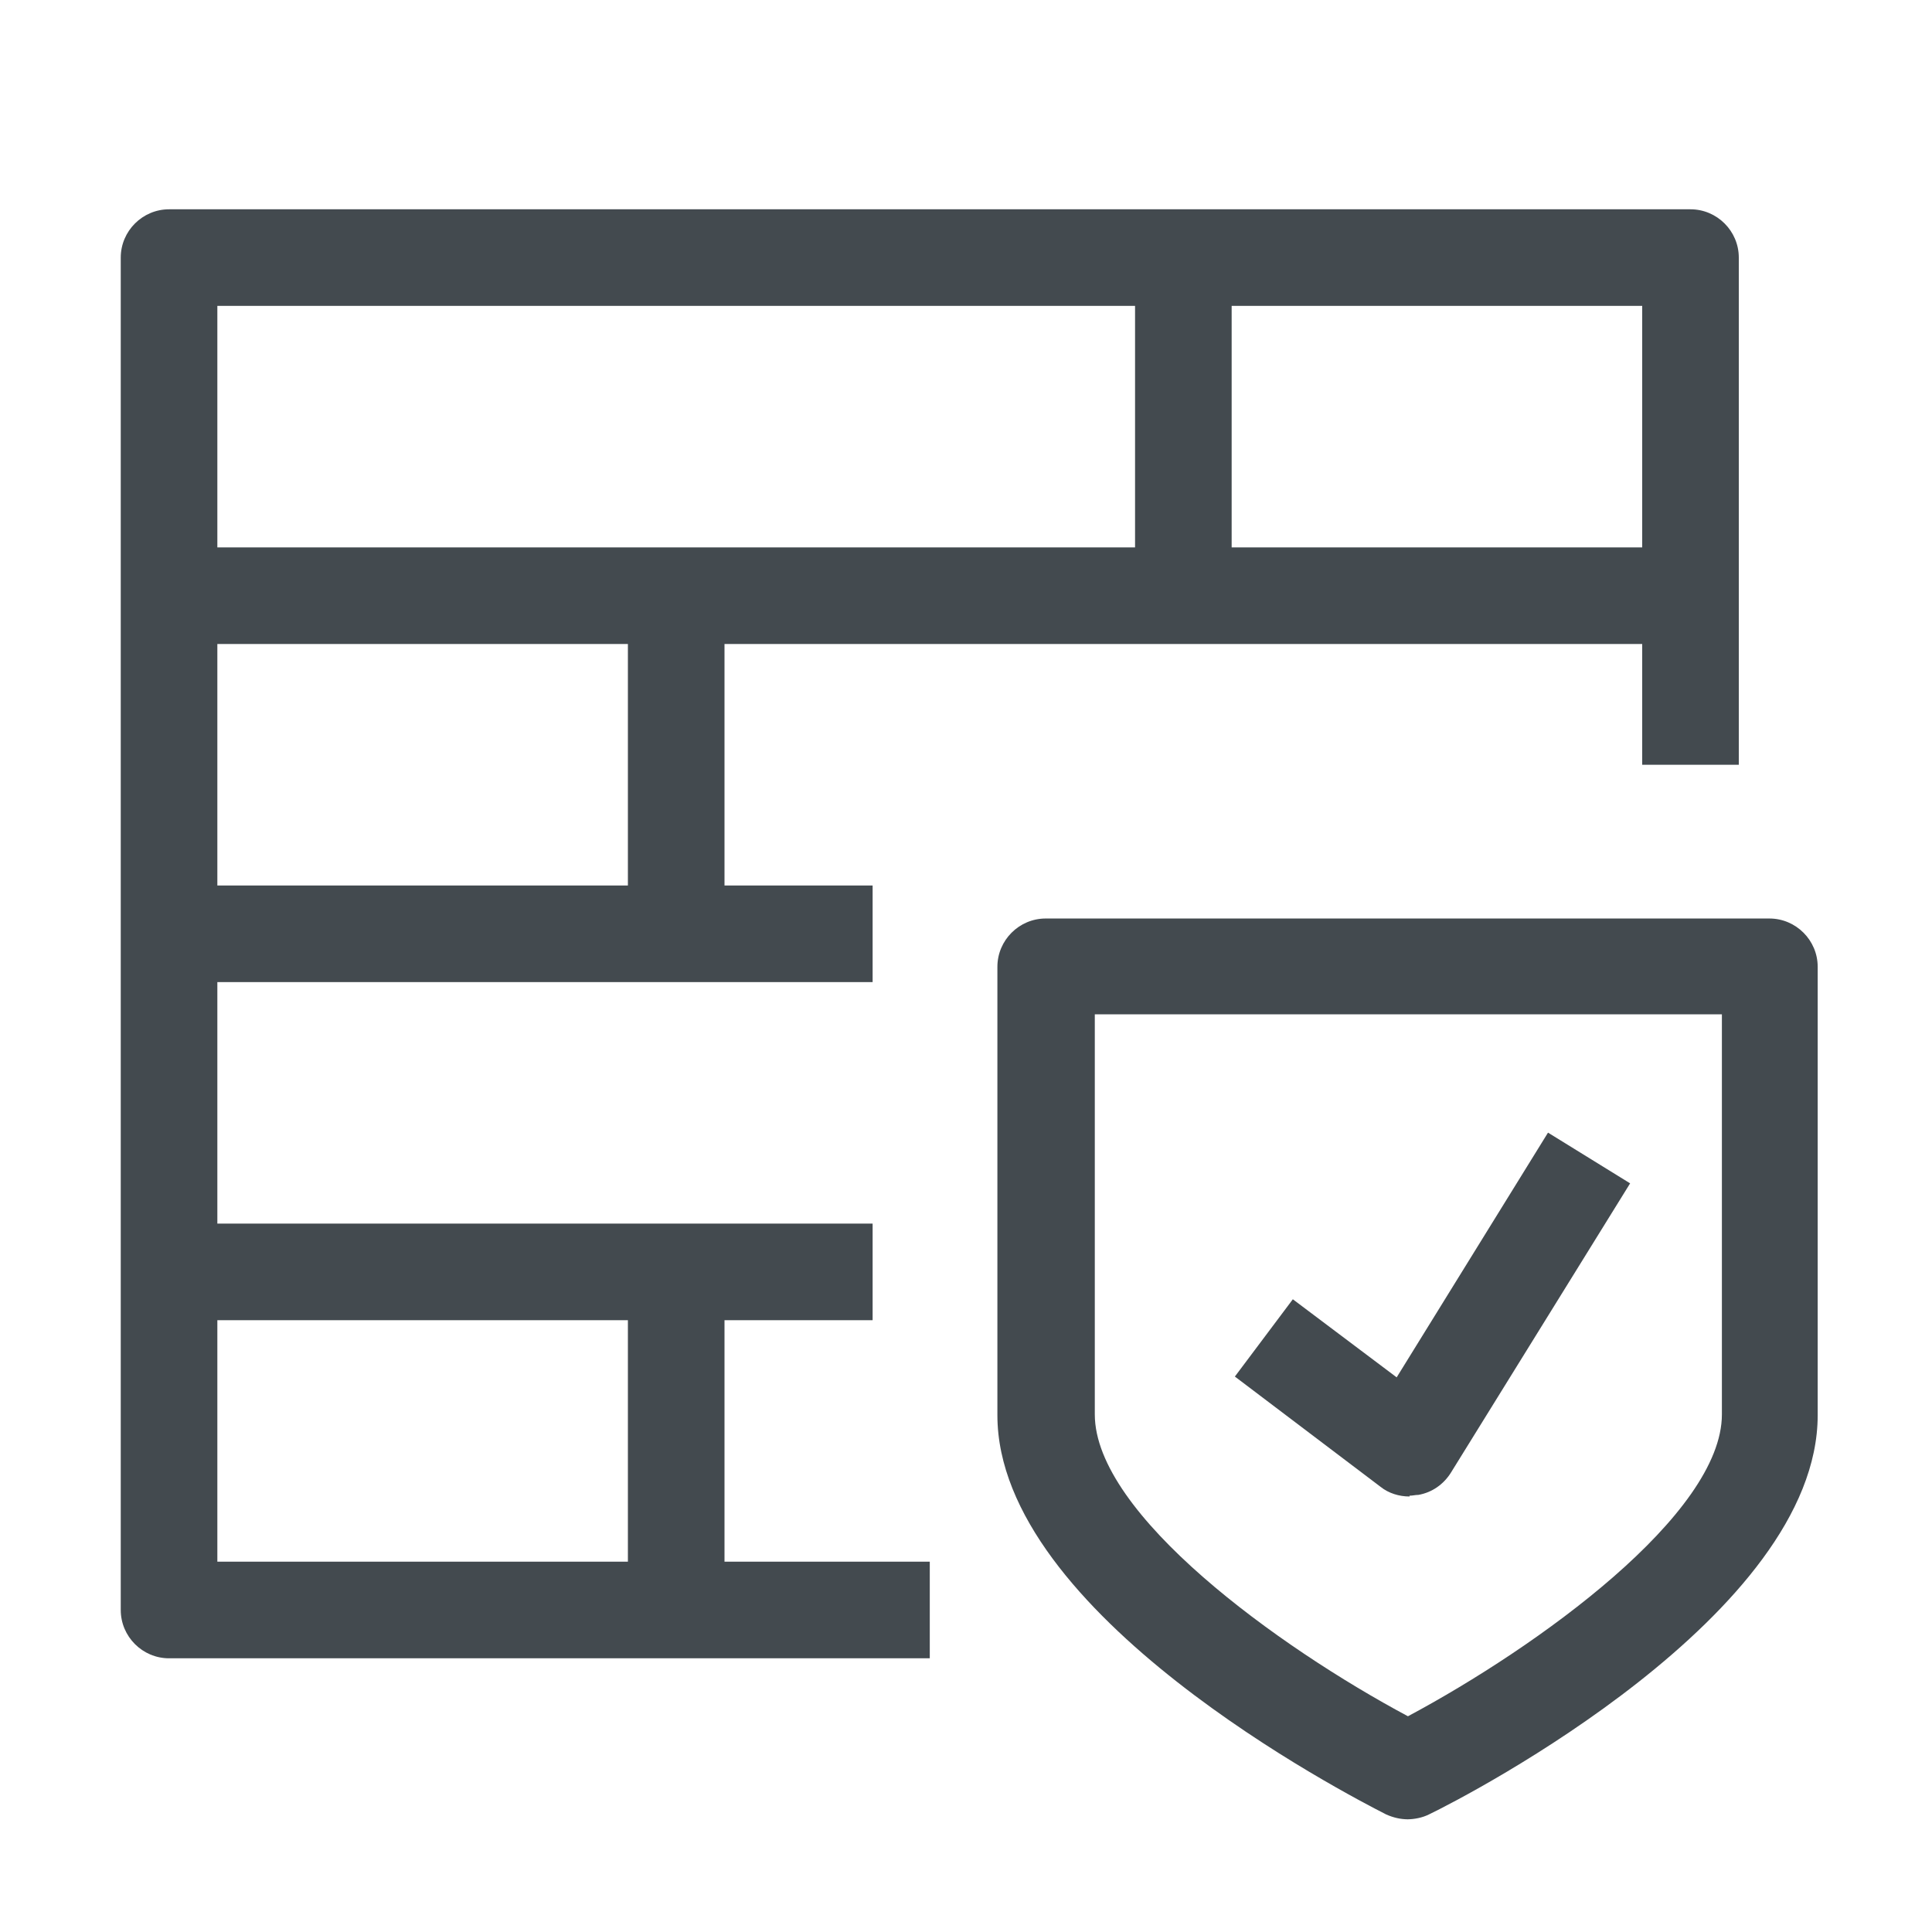 <?xml version="1.0" encoding="UTF-8"?>
<svg id="OUTLINE" xmlns="http://www.w3.org/2000/svg" viewBox="0 0 24 24">
  <defs>
    <style>
      .cls-1 {
        fill: #434a4f;
      }
    </style>
  </defs>
  <path class="cls-1" d="m17.51,18.59c-.13,0-.26-.04-.36-.12l-1.81-1.37.72-.96,1.29.97,1.88-3.04,1.02.63-2.23,3.6c-.09.14-.23.24-.4.27-.04,0-.07.01-.11.01Z"/>
  <path class="cls-1" d="m17.49,22.6c-.09,0-.18-.02-.27-.06-.49-.25-4.83-2.49-4.83-4.96v-5.57c0-.33.27-.6.6-.6h8.99c.33,0,.6.27.6.6v5.57c0,2.47-4.33,4.72-4.83,4.96-.08.04-.18.06-.27.06Zm-3.89-10v4.97c0,1.24,2.28,2.89,3.89,3.75,1.61-.86,3.9-2.51,3.9-3.75v-4.97h-7.79Z"/>
  <g>
    <path class="cls-1" d="m11.55,20.6H2.1c-.33,0-.6-.27-.6-.6V3.2c0-.33.27-.6.6-.6h18.9c.33,0,.6.27.6.6v6.3h-1.2V3.8H2.7v15.6h8.85v1.2Z"/>
    <rect class="cls-1" x="2.1" y="11" width="8.74" height="1.2"/>
    <rect class="cls-1" x="2.1" y="6.8" width="18.9" height="1.2"/>
    <rect class="cls-1" x="2.1" y="15.2" width="8.74" height="1.2"/>
    <rect class="cls-1" x="7.8" y="15.72" width="1.2" height="4.36"/>
    <rect class="cls-1" x="7.8" y="7.09" width="1.2" height="4.36"/>
    <rect class="cls-1" x="14.1" y="3.12" width="1.2" height="4.36"/>
  </g>
</svg>